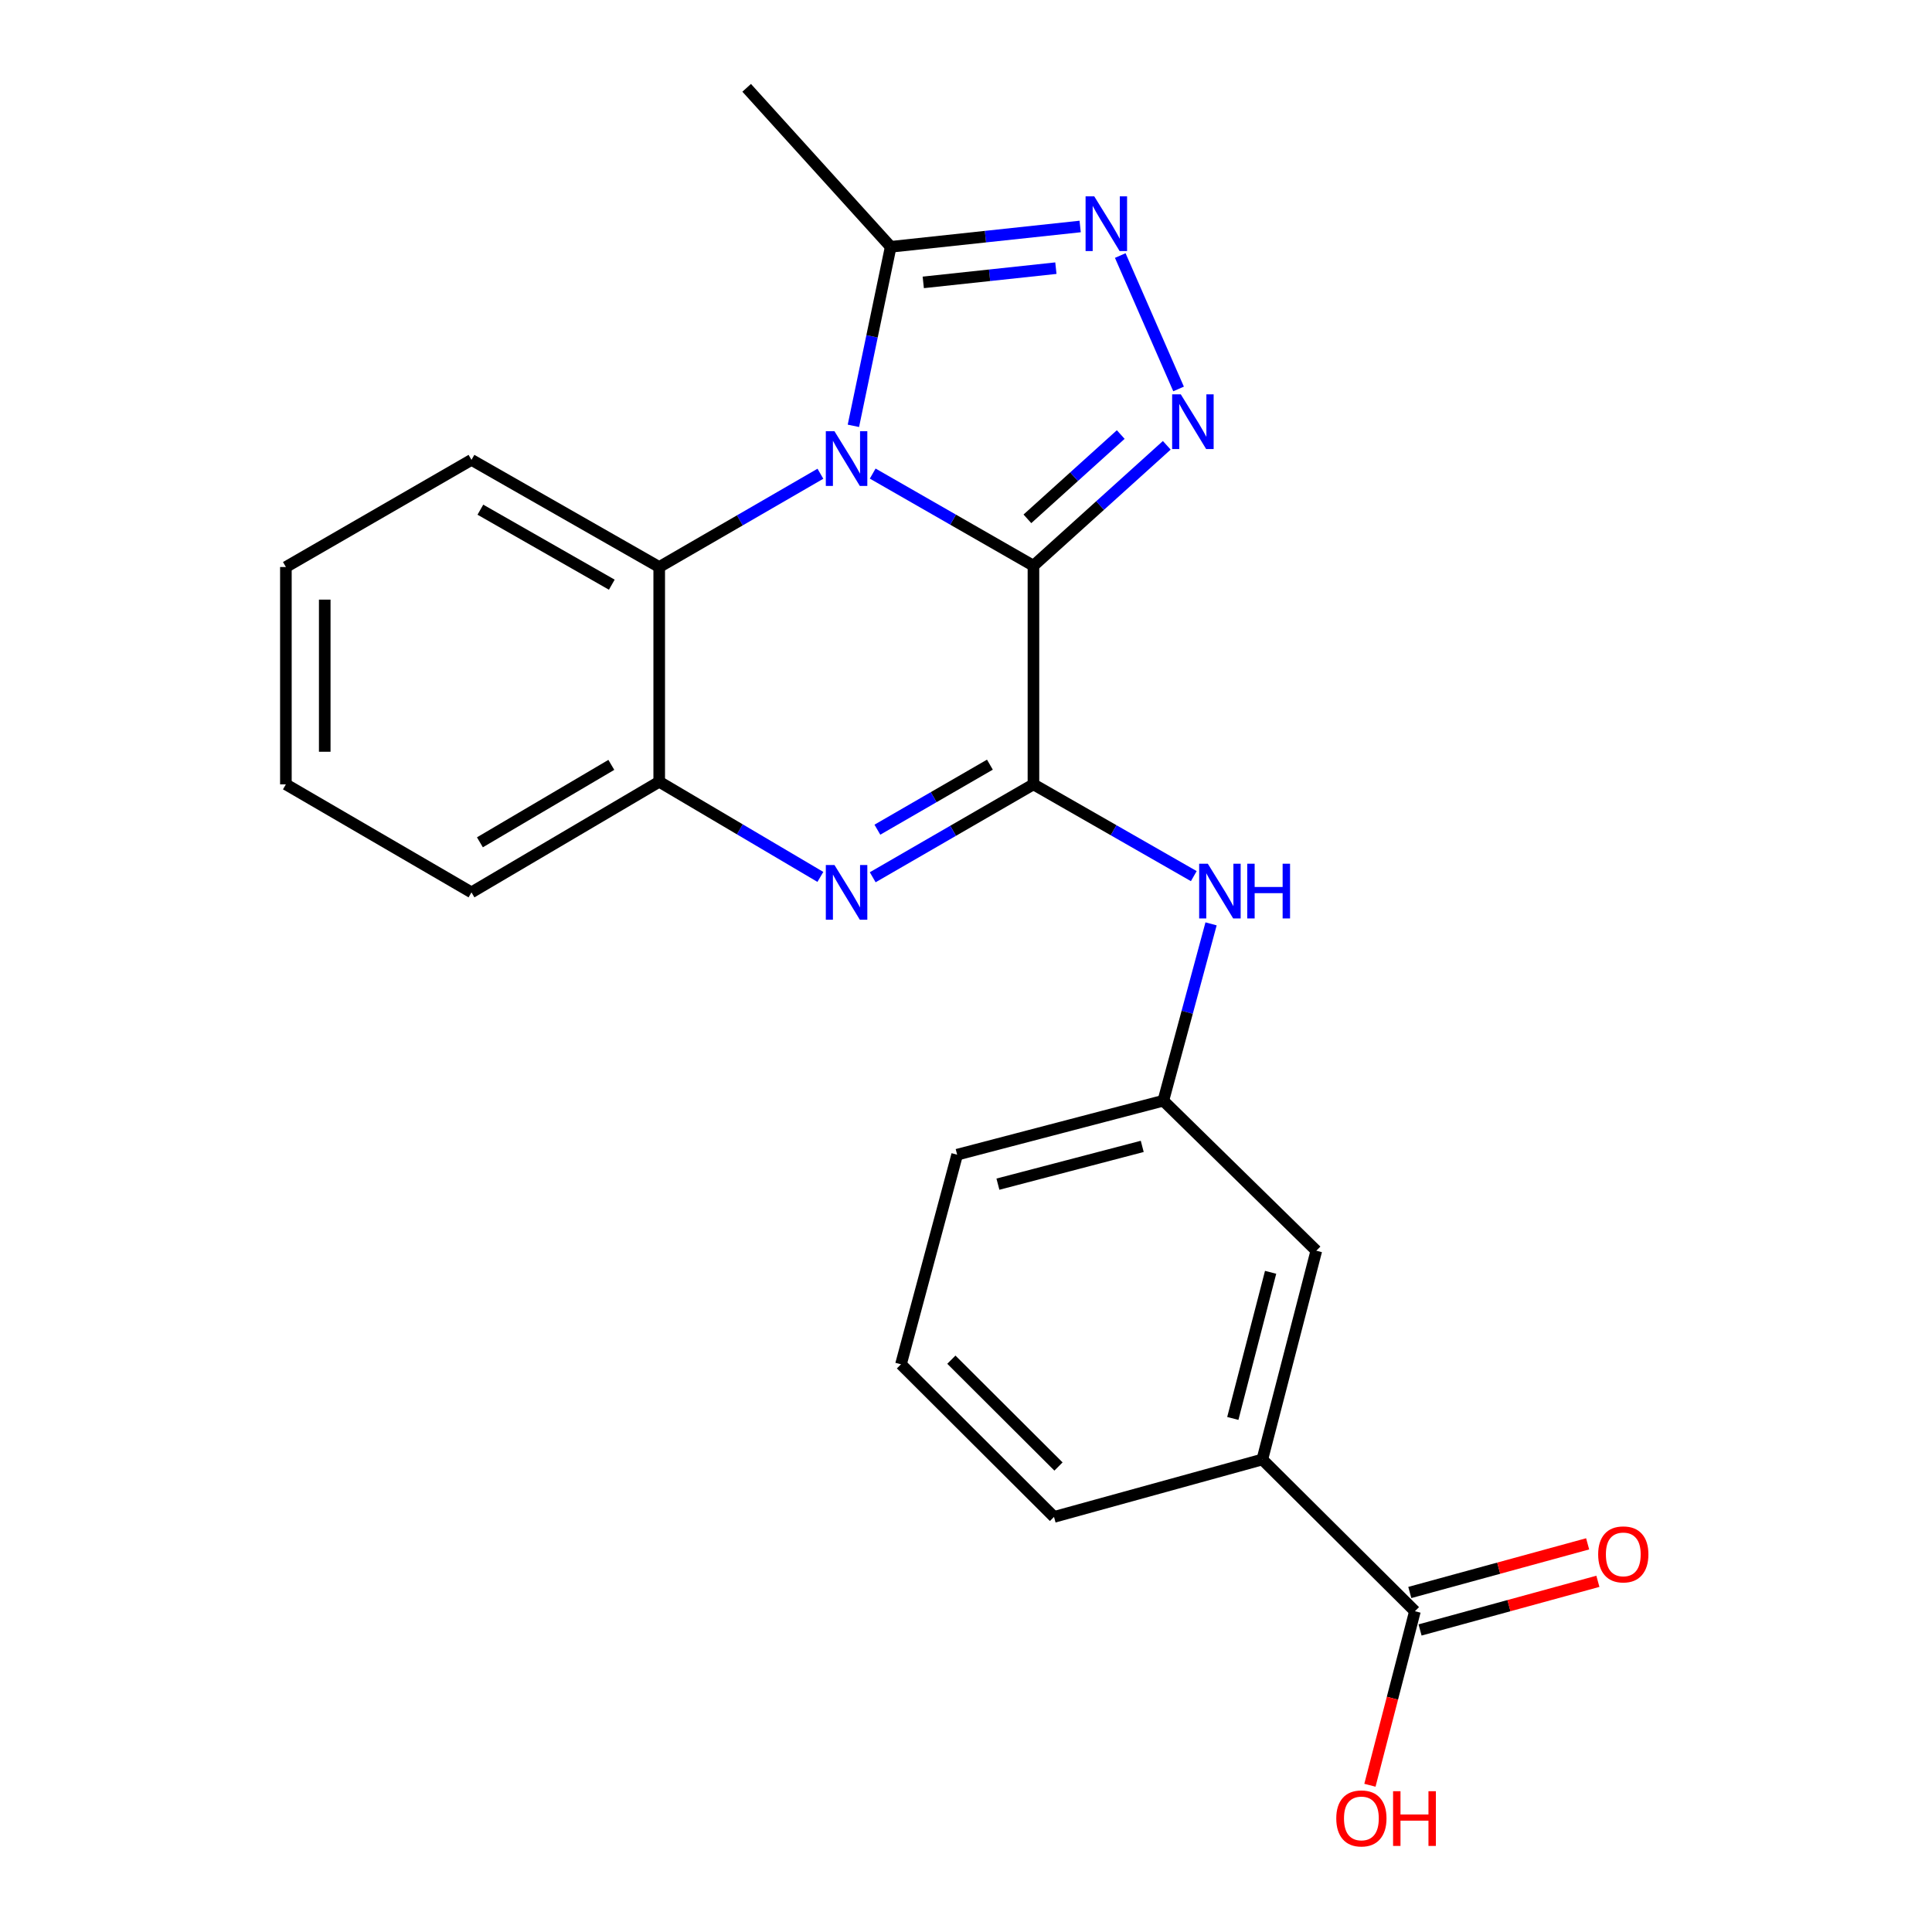 <?xml version='1.0' encoding='iso-8859-1'?>
<svg version='1.1' baseProfile='full'
              xmlns='http://www.w3.org/2000/svg'
                      xmlns:rdkit='http://www.rdkit.org/xml'
                      xmlns:xlink='http://www.w3.org/1999/xlink'
                  xml:space='preserve'
width='1000px' height='1000px' viewBox='0 0 1000 1000'>
<!-- END OF HEADER -->
<rect style='opacity:1.0;fill:#FFFFFF;stroke:none' width='1000' height='1000' x='0' y='0'> </rect>
<path class='bond-0' d='M 534.91,292.821 L 493.31,268.972' style='fill:none;fill-rule:evenodd;stroke:#000000;stroke-width:6px;stroke-linecap:butt;stroke-linejoin:miter;stroke-opacity:1' />
<path class='bond-0' d='M 493.31,268.972 L 451.71,245.124' style='fill:none;fill-rule:evenodd;stroke:#0000FF;stroke-width:6px;stroke-linecap:butt;stroke-linejoin:miter;stroke-opacity:1' />
<path class='bond-1' d='M 534.91,292.821 L 534.91,405.981' style='fill:none;fill-rule:evenodd;stroke:#000000;stroke-width:6px;stroke-linecap:butt;stroke-linejoin:miter;stroke-opacity:1' />
<path class='bond-2' d='M 534.91,292.821 L 569.415,261.655' style='fill:none;fill-rule:evenodd;stroke:#000000;stroke-width:6px;stroke-linecap:butt;stroke-linejoin:miter;stroke-opacity:1' />
<path class='bond-2' d='M 569.415,261.655 L 603.92,230.49' style='fill:none;fill-rule:evenodd;stroke:#0000FF;stroke-width:6px;stroke-linecap:butt;stroke-linejoin:miter;stroke-opacity:1' />
<path class='bond-2' d='M 531.784,268.549 L 555.937,246.734' style='fill:none;fill-rule:evenodd;stroke:#000000;stroke-width:6px;stroke-linecap:butt;stroke-linejoin:miter;stroke-opacity:1' />
<path class='bond-2' d='M 555.937,246.734 L 580.091,224.918' style='fill:none;fill-rule:evenodd;stroke:#0000FF;stroke-width:6px;stroke-linecap:butt;stroke-linejoin:miter;stroke-opacity:1' />
<path class='bond-5' d='M 441.717,220.41 L 451.372,174.08' style='fill:none;fill-rule:evenodd;stroke:#0000FF;stroke-width:6px;stroke-linecap:butt;stroke-linejoin:miter;stroke-opacity:1' />
<path class='bond-5' d='M 451.372,174.08 L 461.027,127.75' style='fill:none;fill-rule:evenodd;stroke:#000000;stroke-width:6px;stroke-linecap:butt;stroke-linejoin:miter;stroke-opacity:1' />
<path class='bond-6' d='M 424.641,245.206 L 382.925,269.348' style='fill:none;fill-rule:evenodd;stroke:#0000FF;stroke-width:6px;stroke-linecap:butt;stroke-linejoin:miter;stroke-opacity:1' />
<path class='bond-6' d='M 382.925,269.348 L 341.208,293.491' style='fill:none;fill-rule:evenodd;stroke:#000000;stroke-width:6px;stroke-linecap:butt;stroke-linejoin:miter;stroke-opacity:1' />
<path class='bond-3' d='M 534.91,405.981 L 493.313,430.025' style='fill:none;fill-rule:evenodd;stroke:#000000;stroke-width:6px;stroke-linecap:butt;stroke-linejoin:miter;stroke-opacity:1' />
<path class='bond-3' d='M 493.313,430.025 L 451.715,454.069' style='fill:none;fill-rule:evenodd;stroke:#0000FF;stroke-width:6px;stroke-linecap:butt;stroke-linejoin:miter;stroke-opacity:1' />
<path class='bond-3' d='M 512.369,395.786 L 483.25,412.617' style='fill:none;fill-rule:evenodd;stroke:#000000;stroke-width:6px;stroke-linecap:butt;stroke-linejoin:miter;stroke-opacity:1' />
<path class='bond-3' d='M 483.25,412.617 L 454.132,429.447' style='fill:none;fill-rule:evenodd;stroke:#0000FF;stroke-width:6px;stroke-linecap:butt;stroke-linejoin:miter;stroke-opacity:1' />
<path class='bond-8' d='M 534.91,405.981 L 576.408,429.732' style='fill:none;fill-rule:evenodd;stroke:#000000;stroke-width:6px;stroke-linecap:butt;stroke-linejoin:miter;stroke-opacity:1' />
<path class='bond-8' d='M 576.408,429.732 L 617.906,453.483' style='fill:none;fill-rule:evenodd;stroke:#0000FF;stroke-width:6px;stroke-linecap:butt;stroke-linejoin:miter;stroke-opacity:1' />
<path class='bond-4' d='M 610.028,201.321 L 579.844,132.269' style='fill:none;fill-rule:evenodd;stroke:#0000FF;stroke-width:6px;stroke-linecap:butt;stroke-linejoin:miter;stroke-opacity:1' />
<path class='bond-7' d='M 424.627,453.887 L 382.918,429.258' style='fill:none;fill-rule:evenodd;stroke:#0000FF;stroke-width:6px;stroke-linecap:butt;stroke-linejoin:miter;stroke-opacity:1' />
<path class='bond-7' d='M 382.918,429.258 L 341.208,404.63' style='fill:none;fill-rule:evenodd;stroke:#000000;stroke-width:6px;stroke-linecap:butt;stroke-linejoin:miter;stroke-opacity:1' />
<path class='bond-23' d='M 559.088,117.228 L 510.057,122.489' style='fill:none;fill-rule:evenodd;stroke:#0000FF;stroke-width:6px;stroke-linecap:butt;stroke-linejoin:miter;stroke-opacity:1' />
<path class='bond-23' d='M 510.057,122.489 L 461.027,127.75' style='fill:none;fill-rule:evenodd;stroke:#000000;stroke-width:6px;stroke-linecap:butt;stroke-linejoin:miter;stroke-opacity:1' />
<path class='bond-23' d='M 546.524,138.799 L 512.202,142.482' style='fill:none;fill-rule:evenodd;stroke:#0000FF;stroke-width:6px;stroke-linecap:butt;stroke-linejoin:miter;stroke-opacity:1' />
<path class='bond-23' d='M 512.202,142.482 L 477.881,146.164' style='fill:none;fill-rule:evenodd;stroke:#000000;stroke-width:6px;stroke-linecap:butt;stroke-linejoin:miter;stroke-opacity:1' />
<path class='bond-15' d='M 461.027,127.75 L 386.473,45.455' style='fill:none;fill-rule:evenodd;stroke:#000000;stroke-width:6px;stroke-linecap:butt;stroke-linejoin:miter;stroke-opacity:1' />
<path class='bond-16' d='M 341.208,293.491 L 244.034,238.028' style='fill:none;fill-rule:evenodd;stroke:#000000;stroke-width:6px;stroke-linecap:butt;stroke-linejoin:miter;stroke-opacity:1' />
<path class='bond-16' d='M 316.665,302.635 L 248.643,263.811' style='fill:none;fill-rule:evenodd;stroke:#000000;stroke-width:6px;stroke-linecap:butt;stroke-linejoin:miter;stroke-opacity:1' />
<path class='bond-24' d='M 341.208,293.491 L 341.208,404.63' style='fill:none;fill-rule:evenodd;stroke:#000000;stroke-width:6px;stroke-linecap:butt;stroke-linejoin:miter;stroke-opacity:1' />
<path class='bond-17' d='M 341.208,404.63 L 244.034,461.891' style='fill:none;fill-rule:evenodd;stroke:#000000;stroke-width:6px;stroke-linecap:butt;stroke-linejoin:miter;stroke-opacity:1' />
<path class='bond-17' d='M 316.424,395.895 L 248.402,435.978' style='fill:none;fill-rule:evenodd;stroke:#000000;stroke-width:6px;stroke-linecap:butt;stroke-linejoin:miter;stroke-opacity:1' />
<path class='bond-11' d='M 626.845,478.191 L 614.491,523.957' style='fill:none;fill-rule:evenodd;stroke:#0000FF;stroke-width:6px;stroke-linecap:butt;stroke-linejoin:miter;stroke-opacity:1' />
<path class='bond-11' d='M 614.491,523.957 L 602.136,569.723' style='fill:none;fill-rule:evenodd;stroke:#000000;stroke-width:6px;stroke-linecap:butt;stroke-linejoin:miter;stroke-opacity:1' />
<path class='bond-9' d='M 732.366,833.969 L 653.377,755.427' style='fill:none;fill-rule:evenodd;stroke:#000000;stroke-width:6px;stroke-linecap:butt;stroke-linejoin:miter;stroke-opacity:1' />
<path class='bond-13' d='M 735.018,843.666 L 781.042,831.075' style='fill:none;fill-rule:evenodd;stroke:#000000;stroke-width:6px;stroke-linecap:butt;stroke-linejoin:miter;stroke-opacity:1' />
<path class='bond-13' d='M 781.042,831.075 L 827.066,818.485' style='fill:none;fill-rule:evenodd;stroke:#FF0000;stroke-width:6px;stroke-linecap:butt;stroke-linejoin:miter;stroke-opacity:1' />
<path class='bond-13' d='M 729.713,824.271 L 775.737,811.681' style='fill:none;fill-rule:evenodd;stroke:#000000;stroke-width:6px;stroke-linecap:butt;stroke-linejoin:miter;stroke-opacity:1' />
<path class='bond-13' d='M 775.737,811.681 L 821.761,799.09' style='fill:none;fill-rule:evenodd;stroke:#FF0000;stroke-width:6px;stroke-linecap:butt;stroke-linejoin:miter;stroke-opacity:1' />
<path class='bond-14' d='M 732.366,833.969 L 720.718,879.006' style='fill:none;fill-rule:evenodd;stroke:#000000;stroke-width:6px;stroke-linecap:butt;stroke-linejoin:miter;stroke-opacity:1' />
<path class='bond-14' d='M 720.718,879.006 L 709.07,924.043' style='fill:none;fill-rule:evenodd;stroke:#FF0000;stroke-width:6px;stroke-linecap:butt;stroke-linejoin:miter;stroke-opacity:1' />
<path class='bond-10' d='M 653.377,755.427 L 681.326,647.371' style='fill:none;fill-rule:evenodd;stroke:#000000;stroke-width:6px;stroke-linecap:butt;stroke-linejoin:miter;stroke-opacity:1' />
<path class='bond-10' d='M 638.102,734.183 L 657.667,658.544' style='fill:none;fill-rule:evenodd;stroke:#000000;stroke-width:6px;stroke-linecap:butt;stroke-linejoin:miter;stroke-opacity:1' />
<path class='bond-26' d='M 653.377,755.427 L 545.556,785.152' style='fill:none;fill-rule:evenodd;stroke:#000000;stroke-width:6px;stroke-linecap:butt;stroke-linejoin:miter;stroke-opacity:1' />
<path class='bond-12' d='M 602.136,569.723 L 681.326,647.371' style='fill:none;fill-rule:evenodd;stroke:#000000;stroke-width:6px;stroke-linecap:butt;stroke-linejoin:miter;stroke-opacity:1' />
<path class='bond-20' d='M 602.136,569.723 L 495.422,597.661' style='fill:none;fill-rule:evenodd;stroke:#000000;stroke-width:6px;stroke-linecap:butt;stroke-linejoin:miter;stroke-opacity:1' />
<path class='bond-20' d='M 591.222,593.366 L 516.521,612.922' style='fill:none;fill-rule:evenodd;stroke:#000000;stroke-width:6px;stroke-linecap:butt;stroke-linejoin:miter;stroke-opacity:1' />
<path class='bond-21' d='M 244.034,238.028 L 147.976,293.491' style='fill:none;fill-rule:evenodd;stroke:#000000;stroke-width:6px;stroke-linecap:butt;stroke-linejoin:miter;stroke-opacity:1' />
<path class='bond-22' d='M 244.034,461.891 L 147.976,405.981' style='fill:none;fill-rule:evenodd;stroke:#000000;stroke-width:6px;stroke-linecap:butt;stroke-linejoin:miter;stroke-opacity:1' />
<path class='bond-18' d='M 545.556,785.152 L 466.344,706.163' style='fill:none;fill-rule:evenodd;stroke:#000000;stroke-width:6px;stroke-linecap:butt;stroke-linejoin:miter;stroke-opacity:1' />
<path class='bond-18' d='M 547.872,759.066 L 492.424,703.773' style='fill:none;fill-rule:evenodd;stroke:#000000;stroke-width:6px;stroke-linecap:butt;stroke-linejoin:miter;stroke-opacity:1' />
<path class='bond-19' d='M 466.344,706.163 L 495.422,597.661' style='fill:none;fill-rule:evenodd;stroke:#000000;stroke-width:6px;stroke-linecap:butt;stroke-linejoin:miter;stroke-opacity:1' />
<path class='bond-25' d='M 147.976,293.491 L 147.976,405.981' style='fill:none;fill-rule:evenodd;stroke:#000000;stroke-width:6px;stroke-linecap:butt;stroke-linejoin:miter;stroke-opacity:1' />
<path class='bond-25' d='M 168.083,310.365 L 168.083,389.108' style='fill:none;fill-rule:evenodd;stroke:#000000;stroke-width:6px;stroke-linecap:butt;stroke-linejoin:miter;stroke-opacity:1' />
<path  class='atom-1' d='M 431.922 223.209
L 441.202 238.209
Q 442.122 239.689, 443.602 242.369
Q 445.082 245.049, 445.162 245.209
L 445.162 223.209
L 448.922 223.209
L 448.922 251.529
L 445.042 251.529
L 435.082 235.129
Q 433.922 233.209, 432.682 231.009
Q 431.482 228.809, 431.122 228.129
L 431.122 251.529
L 427.442 251.529
L 427.442 223.209
L 431.922 223.209
' fill='#0000FF'/>
<path  class='atom-3' d='M 611.18 204.118
L 620.46 219.118
Q 621.38 220.598, 622.86 223.278
Q 624.34 225.958, 624.42 226.118
L 624.42 204.118
L 628.18 204.118
L 628.18 232.438
L 624.3 232.438
L 614.34 216.038
Q 613.18 214.118, 611.94 211.918
Q 610.74 209.718, 610.38 209.038
L 610.38 232.438
L 606.7 232.438
L 606.7 204.118
L 611.18 204.118
' fill='#0000FF'/>
<path  class='atom-4' d='M 431.922 447.731
L 441.202 462.731
Q 442.122 464.211, 443.602 466.891
Q 445.082 469.571, 445.162 469.731
L 445.162 447.731
L 448.922 447.731
L 448.922 476.051
L 445.042 476.051
L 435.082 459.651
Q 433.922 457.731, 432.682 455.531
Q 431.482 453.331, 431.122 452.651
L 431.122 476.051
L 427.442 476.051
L 427.442 447.731
L 431.922 447.731
' fill='#0000FF'/>
<path  class='atom-5' d='M 566.374 101.615
L 575.654 116.615
Q 576.574 118.095, 578.054 120.775
Q 579.534 123.455, 579.614 123.615
L 579.614 101.615
L 583.374 101.615
L 583.374 129.935
L 579.494 129.935
L 569.534 113.535
Q 568.374 111.615, 567.134 109.415
Q 565.934 107.215, 565.574 106.535
L 565.574 129.935
L 561.894 129.935
L 561.894 101.615
L 566.374 101.615
' fill='#0000FF'/>
<path  class='atom-9' d='M 625.166 447.061
L 634.446 462.061
Q 635.366 463.541, 636.846 466.221
Q 638.326 468.901, 638.406 469.061
L 638.406 447.061
L 642.166 447.061
L 642.166 475.381
L 638.286 475.381
L 628.326 458.981
Q 627.166 457.061, 625.926 454.861
Q 624.726 452.661, 624.366 451.981
L 624.366 475.381
L 620.686 475.381
L 620.686 447.061
L 625.166 447.061
' fill='#0000FF'/>
<path  class='atom-9' d='M 645.566 447.061
L 649.406 447.061
L 649.406 459.101
L 663.886 459.101
L 663.886 447.061
L 667.726 447.061
L 667.726 475.381
L 663.886 475.381
L 663.886 462.301
L 649.406 462.301
L 649.406 475.381
L 645.566 475.381
L 645.566 447.061
' fill='#0000FF'/>
<path  class='atom-14' d='M 827.209 804.546
Q 827.209 797.746, 830.569 793.946
Q 833.929 790.146, 840.209 790.146
Q 846.489 790.146, 849.849 793.946
Q 853.209 797.746, 853.209 804.546
Q 853.209 811.426, 849.809 815.346
Q 846.409 819.226, 840.209 819.226
Q 833.969 819.226, 830.569 815.346
Q 827.209 811.466, 827.209 804.546
M 840.209 816.026
Q 844.529 816.026, 846.849 813.146
Q 849.209 810.226, 849.209 804.546
Q 849.209 798.986, 846.849 796.186
Q 844.529 793.346, 840.209 793.346
Q 835.889 793.346, 833.529 796.146
Q 831.209 798.946, 831.209 804.546
Q 831.209 810.266, 833.529 813.146
Q 835.889 816.026, 840.209 816.026
' fill='#FF0000'/>
<path  class='atom-15' d='M 691.651 941.21
Q 691.651 934.41, 695.011 930.61
Q 698.371 926.81, 704.651 926.81
Q 710.931 926.81, 714.291 930.61
Q 717.651 934.41, 717.651 941.21
Q 717.651 948.09, 714.251 952.01
Q 710.851 955.89, 704.651 955.89
Q 698.411 955.89, 695.011 952.01
Q 691.651 948.13, 691.651 941.21
M 704.651 952.69
Q 708.971 952.69, 711.291 949.81
Q 713.651 946.89, 713.651 941.21
Q 713.651 935.65, 711.291 932.85
Q 708.971 930.01, 704.651 930.01
Q 700.331 930.01, 697.971 932.81
Q 695.651 935.61, 695.651 941.21
Q 695.651 946.93, 697.971 949.81
Q 700.331 952.69, 704.651 952.69
' fill='#FF0000'/>
<path  class='atom-15' d='M 721.051 927.13
L 724.891 927.13
L 724.891 939.17
L 739.371 939.17
L 739.371 927.13
L 743.211 927.13
L 743.211 955.45
L 739.371 955.45
L 739.371 942.37
L 724.891 942.37
L 724.891 955.45
L 721.051 955.45
L 721.051 927.13
' fill='#FF0000'/>
</svg>
